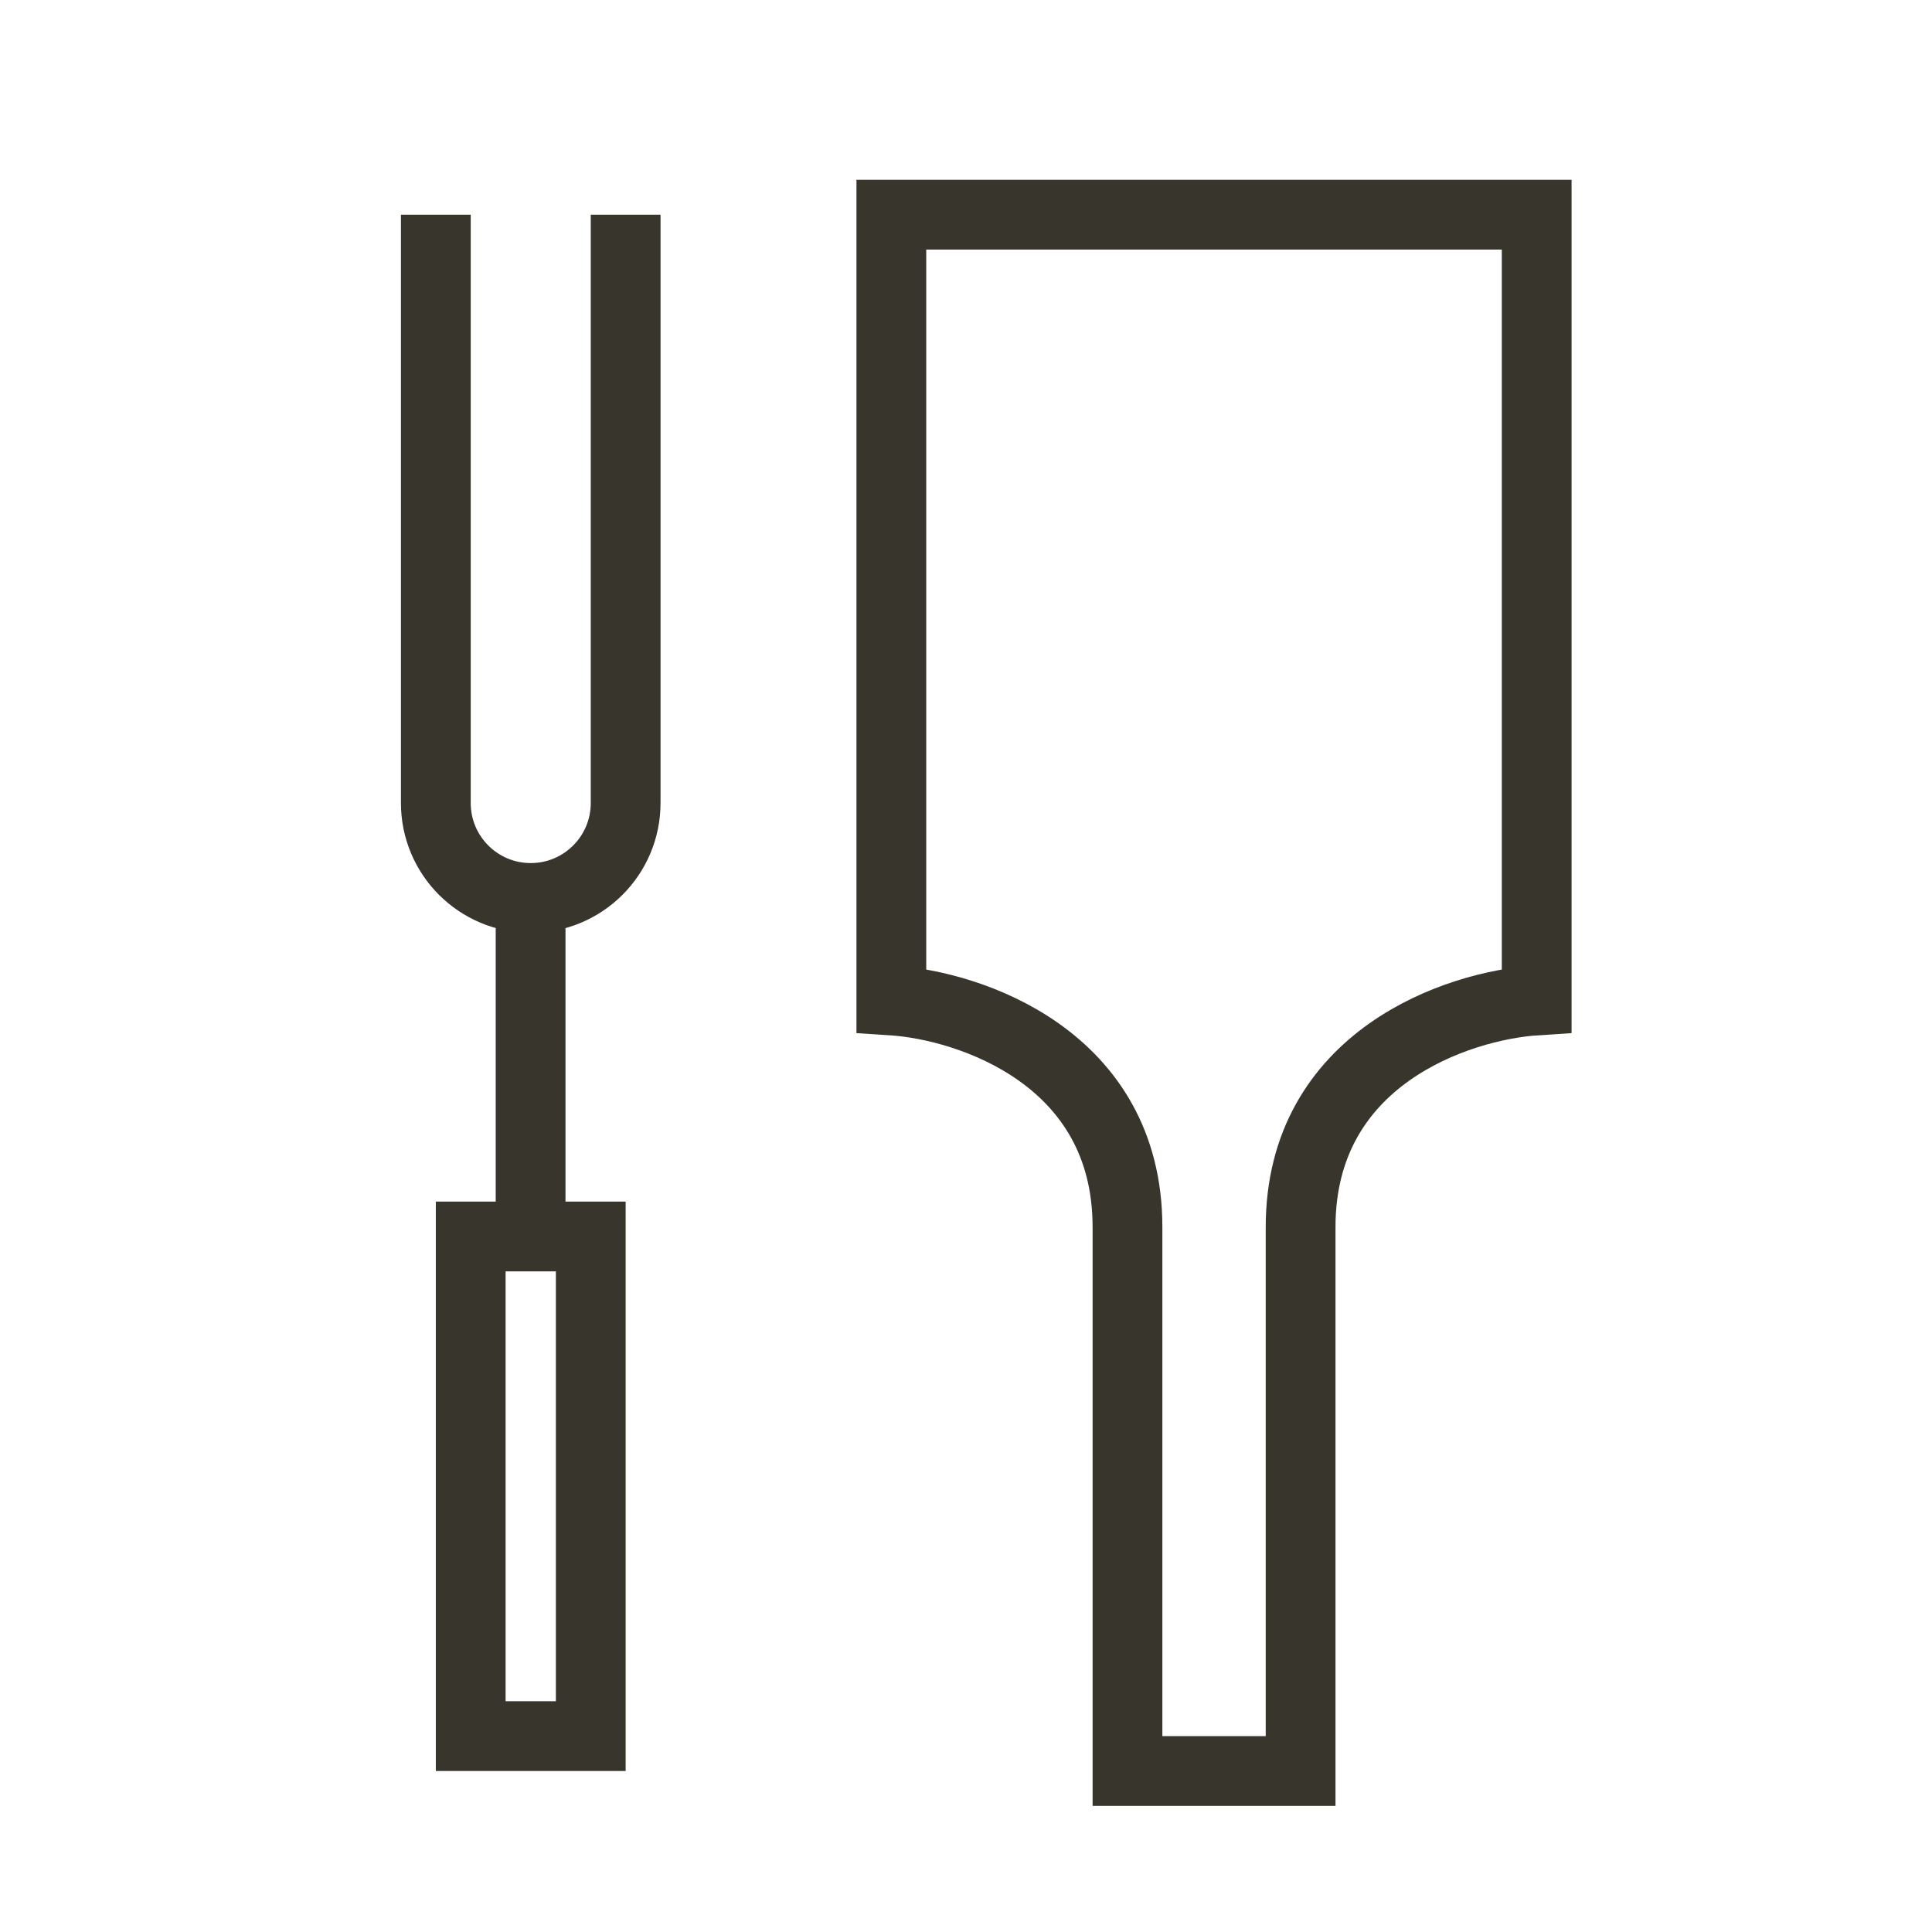 <svg width="36" height="36" viewBox="0 0 36 36" fill="none" xmlns="http://www.w3.org/2000/svg">
<path d="M16.609 18.641V4H28.634V18.641C27.167 18.735 24.235 19.711 24.235 22.864V33H21.009V22.864C21.009 19.711 18.076 18.735 16.609 18.641Z" stroke="#38352D" stroke-width="1.3"/>
<path d="M8.121 4V14.963C8.121 15.94 8.913 16.732 9.889 16.732V16.732C10.866 16.732 11.658 15.94 11.658 14.963V4" stroke="#38352D" stroke-width="1.3"/>
<rect x="8.771" y="23.04" width="2.237" height="9.31" stroke="#38352D" stroke-width="1.3"/>
<path d="M9.887 16.732V22.744" stroke="#38352D" stroke-width="1.3"/>
</svg>
